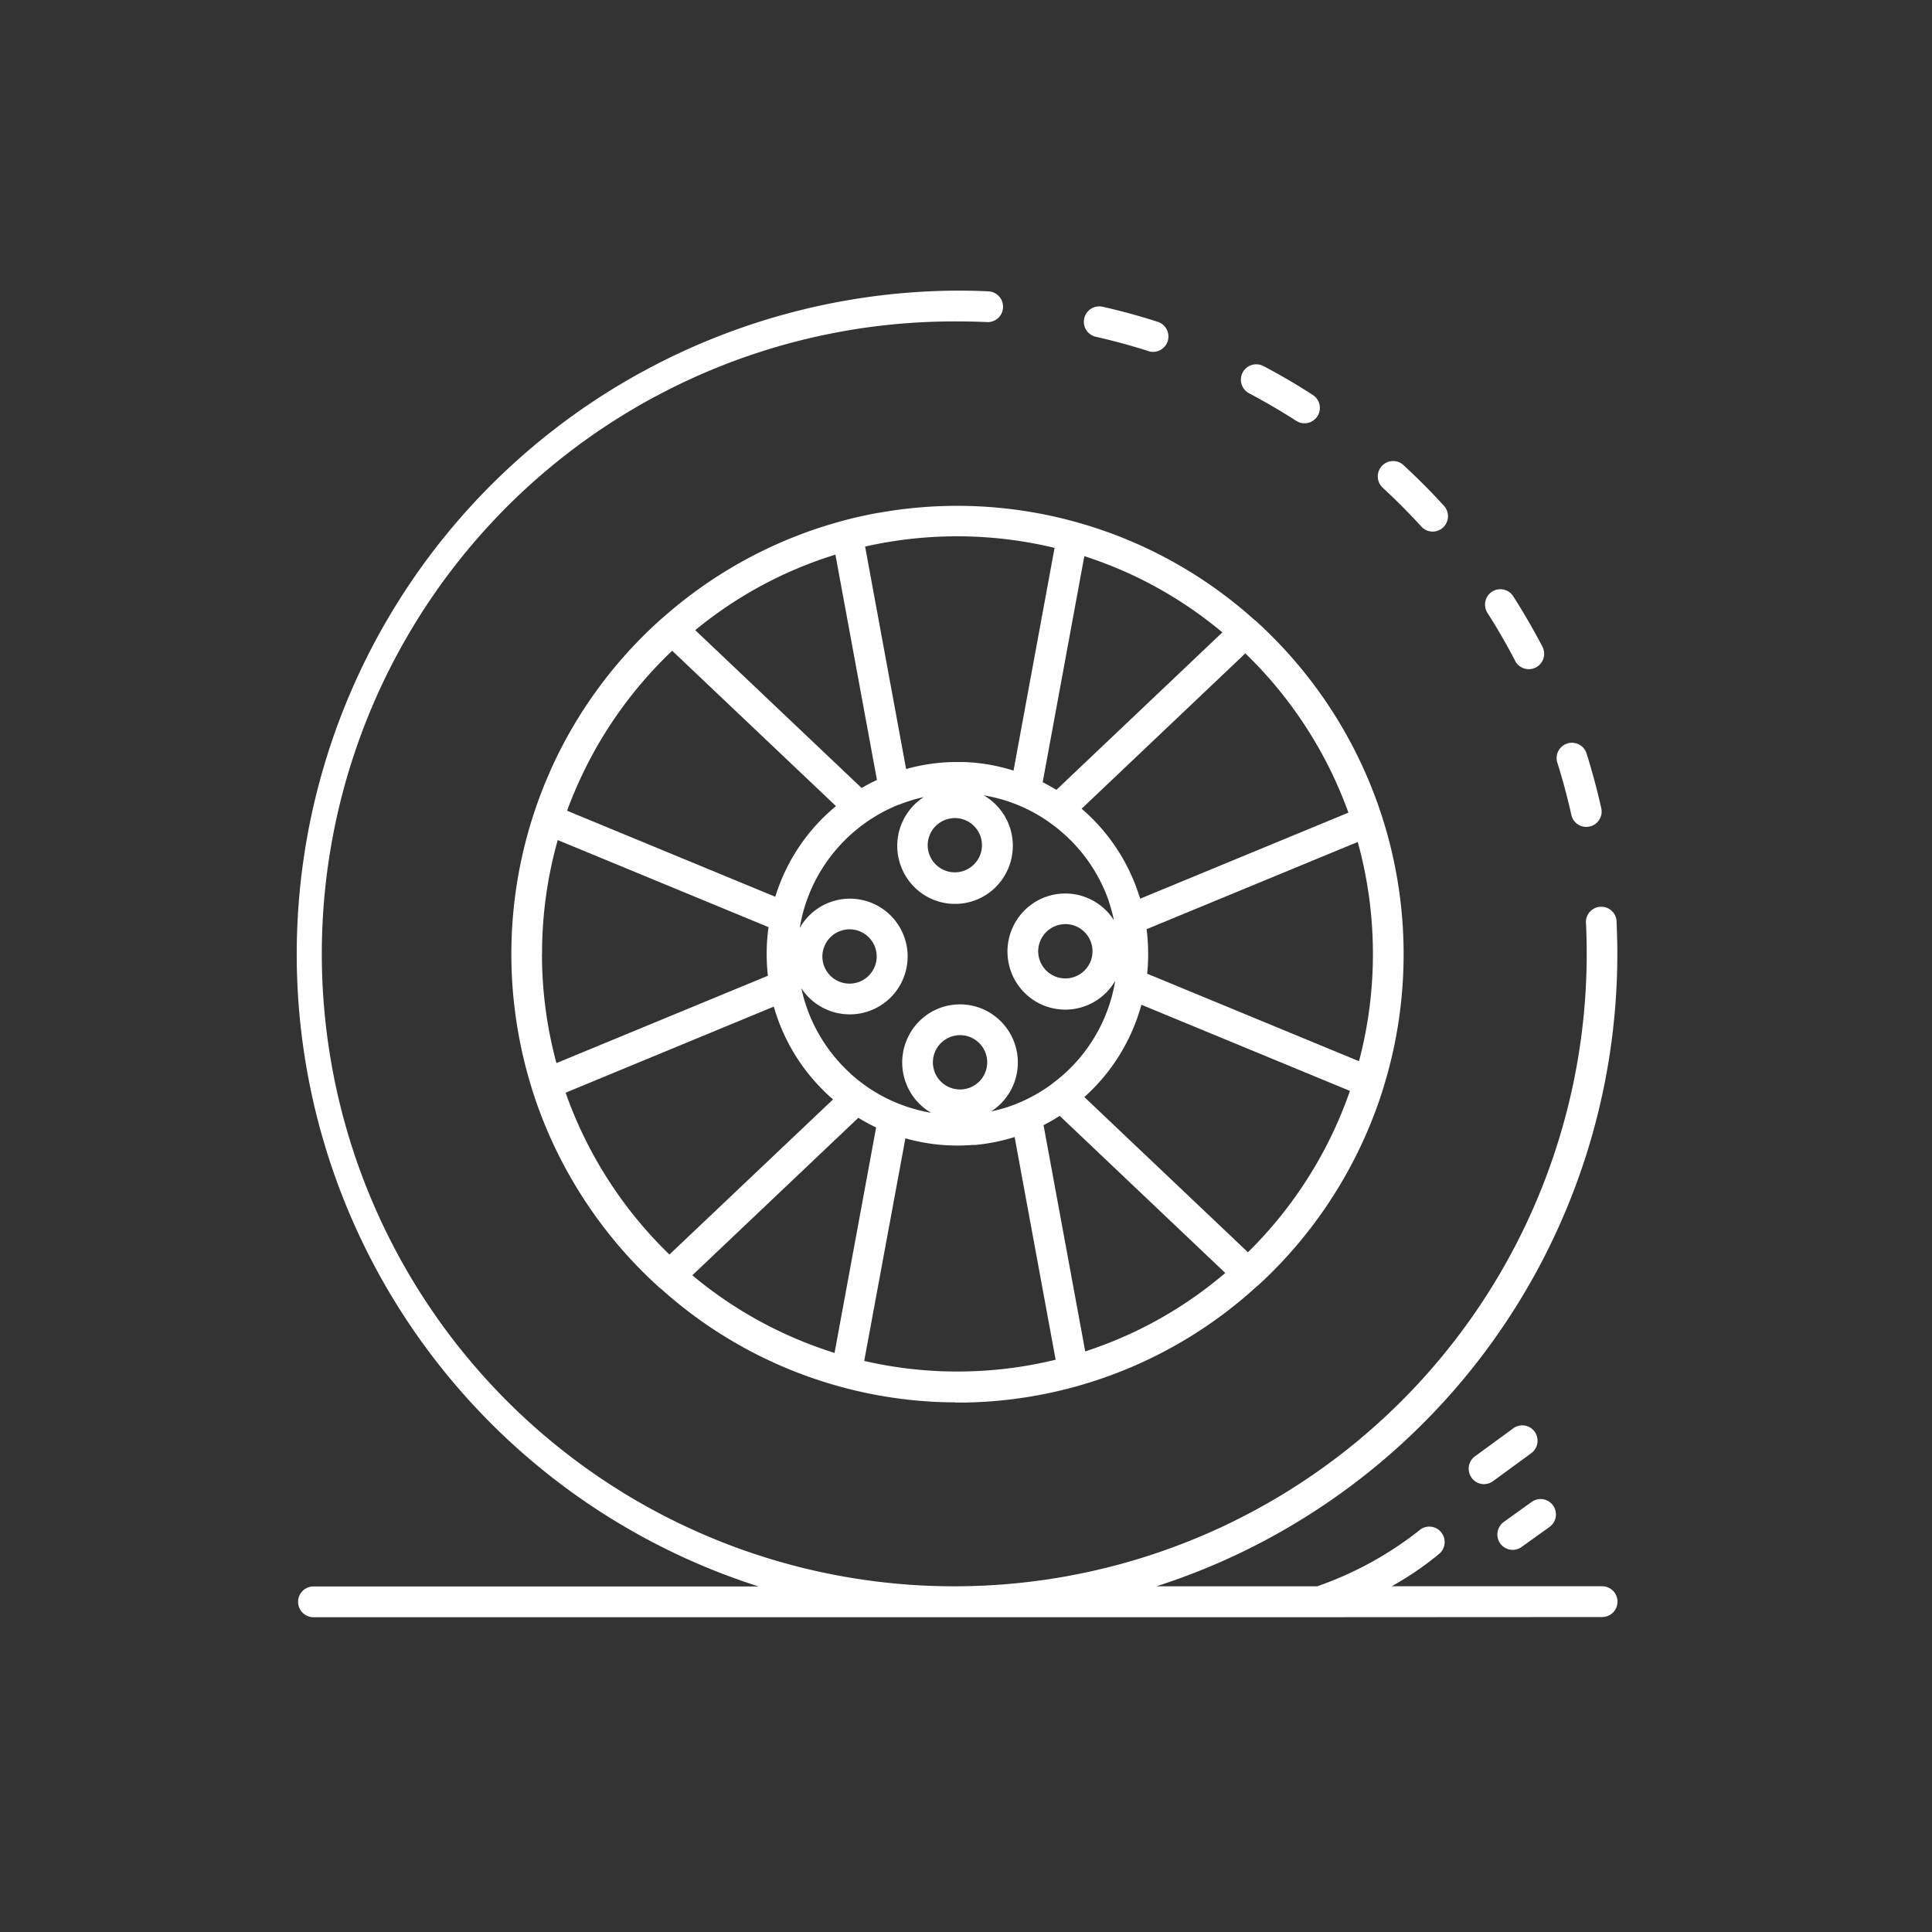 <svg xmlns="http://www.w3.org/2000/svg" width="500" viewBox="0 0 375 375" height="500"><rect x="0" y="0" width="375" height="375" fill="#333333" stroke="none"/><path fill="#fff" d="M256.14 313.898H60.728a2.99 2.99 0 0 1-1.106-.257 2.998 2.998 0 0 1-1.766-2.727c0-.387.075-.758.22-1.117.144-.356.347-.676.616-.953.266-.278.579-.496.93-.653a2.92 2.92 0 0 1 1.106-.261h86.511a130.51 130.51 0 0 1-10.68-3.938c-1.75-.734-3.48-1.504-5.199-2.316a131.526 131.526 0 0 1-10.062-5.313 131.105 131.105 0 0 1-4.848-2.984 129.277 129.277 0 0 1-17.93-13.988 126.032 126.032 0 0 1-4.074-3.973 130.454 130.454 0 0 1-7.601-8.469 129.243 129.243 0 0 1-3.512-4.48 121.357 121.357 0 0 1-3.312-4.63 127.796 127.796 0 0 1-5.997-9.671 134.362 134.362 0 0 1-2.671-5.027 131.385 131.385 0 0 1-2.446-5.137 134.14 134.14 0 0 1-2.219-5.242c-.699-1.766-1.359-3.543-1.98-5.336a119.786 119.786 0 0 1-1.746-5.418 126.592 126.592 0 0 1-2.766-11.04c-.379-1.859-.718-3.726-1.015-5.6-.297-1.876-.551-3.755-.766-5.641a124.63 124.63 0 0 1-.516-5.668c-.132-1.891-.218-3.79-.265-5.684a131.66 131.66 0 0 1-.016-5.691c.04-1.899.117-3.793.238-5.688.122-1.894.286-3.785.489-5.672a131.209 131.209 0 0 1 1.726-11.25c.371-1.86.782-3.71 1.235-5.554.453-1.844.945-3.676 1.48-5.497A128.367 128.367 0 0 1 68.652 133c.77-1.734 1.578-3.453 2.422-5.152.844-1.7 1.727-3.38 2.649-5.04.918-1.66 1.875-3.296 2.867-4.913a124.7 124.7 0 0 1 3.082-4.786 123.315 123.315 0 0 1 3.289-4.648 124.517 124.517 0 0 1 3.492-4.492 129.952 129.952 0 0 1 3.684-4.336 134.848 134.848 0 0 1 3.875-4.172 130.52 130.52 0 0 1 8.285-7.805 129.14 129.14 0 0 1 4.39-3.617 132.989 132.989 0 0 1 4.547-3.426 132.922 132.922 0 0 1 4.696-3.218c1.59-1.036 3.199-2.04 4.832-3.008a131.125 131.125 0 0 1 10.039-5.36 128.297 128.297 0 0 1 10.473-4.453 125.01 125.01 0 0 1 5.374-1.879 132.314 132.314 0 0 1 5.45-1.636c1.832-.504 3.672-.97 5.52-1.395 1.85-.422 3.706-.805 5.573-1.148 1.868-.34 3.743-.641 5.621-.903 1.88-.258 3.766-.476 5.653-.652 1.89-.176 3.785-.309 5.68-.402 1.894-.09 3.792-.141 5.687-.149 2.043 0 4.074.04 6.086.145a2.976 2.976 0 0 1 1.996.968c.258.286.453.606.59.965a3.007 3.007 0 0 1-.676 3.157 3.003 3.003 0 0 1-2.035.882c-2.066-.097-3.996-.14-5.945-.14-2.012-.012-4.024.031-6.032.117a123.737 123.737 0 0 0-12.007 1.121c-1.989.285-3.973.621-5.946 1.004-1.976.383-3.941.812-5.894 1.293-1.953.48-3.89 1.004-5.82 1.578-1.926.578-3.84 1.2-5.735 1.867a119.45 119.45 0 0 0-5.637 2.145 121.913 121.913 0 0 0-10.925 5.105 115.4 115.4 0 0 0-5.262 2.95 121.632 121.632 0 0 0-14.828 10.343 121.821 121.821 0 0 0-13.149 12.41c-1.36 1.485-2.68 3-3.96 4.551a128.217 128.217 0 0 0-3.731 4.738 127.189 127.189 0 0 0-3.492 4.918 124.046 124.046 0 0 0-8.977 15.695 123.915 123.915 0 0 0-4.656 11.126 122.69 122.69 0 0 0-4.887 17.406 127.73 127.73 0 0 0-1.055 5.941 122.726 122.726 0 0 0-1.222 11.996 124.1 124.1 0 0 0-.043 12.059 123.928 123.928 0 0 0 1.144 12.008c.29 1.988.625 3.972 1.012 5.945a121.846 121.846 0 0 0 4.766 17.442c.672 1.894 1.39 3.773 2.152 5.632.766 1.86 1.574 3.7 2.43 5.524.855 1.82 1.754 3.617 2.695 5.394.945 1.778 1.93 3.528 2.957 5.258a125.65 125.65 0 0 0 6.672 10.043 121.29 121.29 0 0 0 3.7 4.766 125.519 125.519 0 0 0 3.925 4.578 125.42 125.42 0 0 0 4.148 4.379 122.099 122.099 0 0 0 8.914 8.12 123.4 123.4 0 0 0 4.747 3.724 120.395 120.395 0 0 0 4.925 3.484 123.04 123.04 0 0 0 5.086 3.242 125.822 125.822 0 0 0 5.242 2.984 123.782 123.782 0 0 0 16.512 7.363 124.239 124.239 0 0 0 11.535 3.524c1.95.492 3.91.938 5.883 1.332 1.969.399 3.95.746 5.942 1.043 1.988.3 3.98.55 5.984.75 2 .203 4.004.356 6.012.457a124.308 124.308 0 0 0 12.062.02 123.928 123.928 0 0 0 12.004-1.16c1.988-.293 3.969-.633 5.941-1.024 1.973-.39 3.938-.828 5.887-1.312a119.65 119.65 0 0 0 5.817-1.602 118.302 118.302 0 0 0 5.73-1.883 119.426 119.426 0 0 0 5.629-2.164c1.86-.765 3.7-1.578 5.52-2.433a123.993 123.993 0 0 0 10.64-5.672A123.165 123.165 0 0 0 263 280.117a125.046 125.046 0 0 0 8.941-8.09 121.95 121.95 0 0 0 4.164-4.367 118.198 118.198 0 0 0 3.942-4.562 122.96 122.96 0 0 0 10.422-14.773 121.834 121.834 0 0 0 5.691-10.633c.863-1.82 1.68-3.657 2.45-5.516.769-1.856 1.495-3.73 2.171-5.625a122.917 122.917 0 0 0 4.832-17.422c.39-1.973.735-3.953 1.032-5.945.296-1.989.543-3.985.738-5.985.199-2 .347-4.008.445-6.015.098-2.008.149-4.02.149-6.032v-.156c0-1.898-.043-3.789-.13-5.668a2.908 2.908 0 0 1 .098-1.187c.114-.387.297-.739.555-1.051a2.947 2.947 0 0 1 2.066-1.082c.407-.035.801.015 1.184.144.387.13.73.328 1.031.598.305.27.543.586.715.953.172.367.266.754.281 1.16v.203c.09 2.024.145 4.059.145 6.086v.18a128.883 128.883 0 0 1-24.785 75.844 127.867 127.867 0 0 1-13.195 15.375 126.5 126.5 0 0 1-7.462 6.863 129.13 129.13 0 0 1-25.281 16.793 128.937 128.937 0 0 1-18.742 7.695h31.203a67.96 67.96 0 0 0 19.785-10.824 2.944 2.944 0 0 1 2.16-.758c.395.024.77.125 1.13.297.355.176.663.414.921.715a2.99 2.99 0 0 1-.246 4.211l-.144.121a60.282 60.282 0 0 1-9.145 6.227h40.848c.394 0 .777.078 1.144.23.364.149.688.367.969.645.277.28.496.605.645.968a2.965 2.965 0 0 1 0 2.29 2.983 2.983 0 0 1-1.614 1.617c-.367.148-.75.226-1.144.226zm35.055-14.316c-.23-.32-.39-.676-.48-1.062a2.92 2.92 0 0 1-.035-1.165 3.01 3.01 0 0 1 1.2-1.945l5.417-3.89c.32-.23.676-.391 1.058-.477a2.9 2.9 0 0 1 1.16-.04c.391.063.75.2 1.087.411.336.207.617.473.843.793a3.005 3.005 0 0 1 .52 2.227c-.067.39-.2.757-.41 1.093a2.945 2.945 0 0 1-.793.852l-5.422 3.89a2.974 2.974 0 0 1-3.3.11 2.933 2.933 0 0 1-.845-.797zm-5.55-12.742a2.973 2.973 0 0 1-.54-2.207 2.97 2.97 0 0 1 1.168-1.945l7.45-5.45a2.959 2.959 0 0 1 2.207-.543c.39.063.754.196 1.09.403.335.207.62.468.851.789.23.32.395.672.484 1.058a2.975 2.975 0 0 1-.347 2.254c-.203.34-.465.625-.785.86l-7.438 5.437a2.89 2.89 0 0 1-1.055.488c-.382.094-.77.11-1.16.047a2.88 2.88 0 0 1-1.09-.406 2.845 2.845 0 0 1-.847-.797zm-100.282-14.645h-1.015a85.728 85.728 0 0 1-15.274-1.632 86.057 86.057 0 0 1-14.742-4.32 85.968 85.968 0 0 1-26.031-16.09 2.686 2.686 0 0 1-.356-.274 86.734 86.734 0 0 1-14.937-17.637 86.584 86.584 0 0 1-9.778-20.941 3.832 3.832 0 0 1-.062-.227 87.088 87.088 0 0 1-3.258-15.195 87.43 87.43 0 0 1 6.645-45.664l.136-.305v-.031a86.862 86.862 0 0 1 9.305-16.11A86.825 86.825 0 0 1 128.508 120c.09-.082.183-.156.285-.227a85.977 85.977 0 0 1 16.285-11.343 85.959 85.959 0 0 1 18.445-7.328l.2-.063a86.21 86.21 0 0 1 6.8-1.508h.067l.297-.05a86.523 86.523 0 0 1 9.68-1.141 87.226 87.226 0 0 1 9.745-.04c3.25.173 6.481.528 9.692 1.063a85.11 85.11 0 0 1 9.508 2.149 86.01 86.01 0 0 1 17.992 7.43 86.52 86.52 0 0 1 8.254 5.187 87.017 87.017 0 0 1 7.613 6.086c.121.082.234.172.348.273 1.523 1.38 3 2.813 4.426 4.301a85.198 85.198 0 0 1 4.113 4.606 86.056 86.056 0 0 1 3.777 4.882 84.962 84.962 0 0 1 3.422 5.137 88.668 88.668 0 0 1 3.055 5.367 88.739 88.739 0 0 1 2.664 5.57 86.25 86.25 0 0 1 2.262 5.743 88.743 88.743 0 0 1 1.855 5.89 87.626 87.626 0 0 1 3.008 18.246 87.888 87.888 0 0 1-.903 18.47 89.18 89.18 0 0 1-1.168 6.062 88.312 88.312 0 0 1-1.593 5.965.727.727 0 0 1-.059.218 86.888 86.888 0 0 1-9.598 20.856 86.816 86.816 0 0 1-14.71 17.629c-.11.093-.227.187-.348.27a85.896 85.896 0 0 1-26.227 16.437 85.925 85.925 0 0 1-30.352 6.094h-1.995zm-17.62-8.039a80.268 80.268 0 0 0 18.589 2.055 80.18 80.18 0 0 0 18.566-2.29l-7.96-43.23a36.18 36.18 0 0 1-7.758 1.551h-.47a35.68 35.68 0 0 1-2.839.106c-3.441.007-6.82-.461-10.133-1.403zm-5.759-1.554 8.07-43.762a36.388 36.388 0 0 1-3.452-1.875l-32.22 30.566a80.166 80.166 0 0 0 13.055 8.895 80.216 80.216 0 0 0 14.543 6.172zm48.657-.293c10.062-3.29 19.125-8.364 27.187-15.227l-32.14-30.496a38.71 38.71 0 0 1-3.137 1.809zm-80.727-18.782 31.777-30.132a30.546 30.546 0 0 1-2.136-2.008 37.183 37.183 0 0 1-9.363-16.004l-40.407 16.71a80.92 80.92 0 0 0 8.258 16.887 80.944 80.944 0 0 0 11.914 14.54zm112.309-.464a81.152 81.152 0 0 0 11.707-14.52 81.072 81.072 0 0 0 8.09-16.8l-40.477-16.723a37.182 37.182 0 0 1-4.242 9.757 37.178 37.178 0 0 1-6.828 8.16zm-67.727-28.81a31.029 31.029 0 0 0 6.234 1.74 11.364 11.364 0 0 1-3.297-2.91 11.47 11.47 0 0 1-1.16-1.88 11.44 11.44 0 0 1-.773-2.066 11.26 11.26 0 0 1-.285-4.387 11.257 11.257 0 0 1 1.41-4.164 11.154 11.154 0 0 1 8.977-5.613 11.22 11.22 0 0 1 2.203.07c.73.098 1.445.266 2.144.504a11.03 11.03 0 0 1 3.2 1.719c.382.293.746.609 1.085.949.34.34.66.7.957 1.078.293.383.563.781.809 1.195.242.414.46.844.652 1.285.188.446.348.899.48 1.36.134.465.235.933.305 1.41a11.098 11.098 0 0 1 .063 2.879c-.05.476-.133.953-.242 1.422a11.468 11.468 0 0 1-1.02 2.691 11.365 11.365 0 0 1-2.707 3.344c-.37.309-.758.594-1.164.855a32.172 32.172 0 0 0 2.344-.597h.047l.219-.07a30.777 30.777 0 0 0 8.968-4.493l.262-.215a30.971 30.971 0 0 0 8.078-8.777 31.18 31.18 0 0 0 4.172-11.172v-.031a11.335 11.335 0 0 1-1.285 1.789 11.251 11.251 0 0 1-5.543 3.43 11.08 11.08 0 0 1-2.176.347 10.9 10.9 0 0 1-2.2-.082 10.95 10.95 0 0 1-2.14-.511 11.148 11.148 0 0 1-2-.918 11.295 11.295 0 0 1-3.277-2.922c-.45-.59-.832-1.219-1.156-1.883a11.545 11.545 0 0 1-.762-2.07 11.212 11.212 0 0 1-.348-2.18c-.047-.738-.02-1.477.082-2.207a11.236 11.236 0 0 1 1.426-4.156 11.1 11.1 0 0 1 .797-1.192c.29-.383.605-.742.941-1.082.336-.34.696-.656 1.075-.953.375-.293.77-.562 1.183-.805.414-.246.84-.46 1.278-.648.441-.191.89-.352 1.351-.48.461-.133.93-.231 1.402-.305.473-.07.95-.11 1.43-.121.48-.008.957.011 1.434.062a11.138 11.138 0 0 1 2.781.672c.45.168.883.367 1.305.594.422.226.828.48 1.218.758.387.277.758.582 1.11.906.351.328.68.672.984 1.043.309.367.59.754.844 1.156a30.719 30.719 0 0 0-.934-3.469v-.07l-.05-.152a31.064 31.064 0 0 0-6.762-11.16 31.633 31.633 0 0 0-4.785-4.149l-.192-.144a30.585 30.585 0 0 0-8.965-4.286l-.175-.05-.102-.028a31.023 31.023 0 0 0-3.305-.738c.641.371 1.239.8 1.793 1.285a11.562 11.562 0 0 1 1.512 1.61 11.316 11.316 0 0 1 1.95 3.937 11.266 11.266 0 0 1 .305 4.383c-.095.73-.255 1.45-.49 2.152-.234.7-.534 1.371-.898 2.016-.363.64-.785 1.242-1.265 1.8a11.067 11.067 0 0 1-1.594 1.52c-.582.453-1.2.848-1.86 1.176a11.114 11.114 0 0 1-4.226 1.164 11.26 11.26 0 0 1-4.348-.547 11.154 11.154 0 0 1-4.297-2.644 11.185 11.185 0 0 1-1.773-2.262 11.392 11.392 0 0 1-.66-1.285 11.428 11.428 0 0 1-.8-2.762 11.116 11.116 0 0 1-.074-2.875 10.9 10.9 0 0 1 .651-2.8 11.342 11.342 0 0 1 1.336-2.548 11.376 11.376 0 0 1 1.938-2.125c.367-.312.754-.597 1.156-.86-1.57.349-3.102.817-4.602 1.403a2.93 2.93 0 0 1-.37.117 31.3 31.3 0 0 0-18.625 21.535 1.003 1.003 0 0 1-.063.243v.082l-.075.328c-.027.121-.058.246-.082.367-.093.442-.175.887-.25 1.336.36-.64.782-1.242 1.266-1.8a11.245 11.245 0 0 1 1.59-1.52 11.026 11.026 0 0 1 1.863-1.18 11.345 11.345 0 0 1 4.223-1.164 11.235 11.235 0 0 1 7.418 2.14c.34.25.668.52.976.81a11.248 11.248 0 0 1 1.652 1.914c.239.35.458.71.653 1.085.2.375.375.758.527 1.153a11.307 11.307 0 0 1 .652 2.445c.063.418.102.84.114 1.262a11.241 11.241 0 0 1-.195 2.52c-.082.417-.184.827-.313 1.23-.125.402-.273.797-.445 1.183-.172.387-.363.766-.578 1.13-.211.362-.446.718-.7 1.054-.253.34-.523.664-.816.972-.289.305-.594.598-.918.872a10.7 10.7 0 0 1-1.012.761 11.357 11.357 0 0 1-2.246 1.164 11.262 11.262 0 0 1-4.98.695c-.418-.038-.836-.097-1.25-.183a10.102 10.102 0 0 1-1.227-.32 10.88 10.88 0 0 1-1.183-.457 10.553 10.553 0 0 1-1.121-.586 11.224 11.224 0 0 1-1.051-.707 11.416 11.416 0 0 1-1.828-1.75c-.27-.324-.52-.664-.754-1.02a30.954 30.954 0 0 0 2.808 7.824 31.198 31.198 0 0 0 6.524 8.54l.148.117v.043a32.308 32.308 0 0 0 2.973 2.386l.105.078a30.742 30.742 0 0 0 6.086 3.32c.094.032.188.067.282.11zm6.574-8.03c.004.343.04.687.11 1.023.066.34.168.668.304.988a5.188 5.188 0 0 0 1.149 1.703 5.202 5.202 0 0 0 1.71 1.133 5.323 5.323 0 0 0 2.02.395c.344 0 .688-.035 1.028-.106.336-.066.668-.168.984-.3a5.387 5.387 0 0 0 1.707-1.149 5.359 5.359 0 0 0 1.137-1.71c.133-.321.23-.65.297-.99.066-.339.101-.679.097-1.026 0-.344-.031-.688-.101-1.028a5.152 5.152 0 0 0-.301-.988 5.31 5.31 0 0 0-2.852-2.848 5.357 5.357 0 0 0-2.016-.398c-.347 0-.69.035-1.03.105a5.19 5.19 0 0 0-1.903.793 5.41 5.41 0 0 0-.8.66 5.64 5.64 0 0 0-.657.801 5.276 5.276 0 0 0-.781 1.91c-.067.34-.102.684-.102 1.032zm-75.875-21.07c0 7.19.938 14.253 2.809 21.195l41.047-16.957a37.562 37.562 0 0 1 .12-9.434l-40.913-16.902a80.906 80.906 0 0 0-3.043 22.09zm158.586 20.824a81.24 81.24 0 0 0 2.7-21.29 81.473 81.473 0 0 0-2.942-21.261l-40.988 16.93c.367 2.874.406 5.753.113 8.636zm-104.16-20.297c0 .343.035.687.106 1.023.07.34.171.668.304.988.133.32.297.621.492.907a5.161 5.161 0 0 0 1.457 1.449c.29.191.594.351.915.48.32.133.648.23.988.297.34.067.683.098 1.027.098.348 0 .688-.035 1.028-.106a5.152 5.152 0 0 0 1.894-.793c.29-.191.555-.41.797-.656.246-.246.46-.512.652-.8.192-.286.356-.59.485-.91.132-.321.23-.65.3-.989a5.323 5.323 0 0 0-.304-3.043 5.52 5.52 0 0 0-.489-.91 5.833 5.833 0 0 0-.656-.797 5.359 5.359 0 0 0-1.71-1.14 5.342 5.342 0 0 0-2.016-.4c-.344 0-.688.036-1.028.106-.34.07-.668.168-.988.305a5.223 5.223 0 0 0-1.71 1.149c-.243.242-.462.511-.653.8a5.19 5.19 0 0 0-.79 1.902c-.066.34-.1.684-.1 1.028zm41.89-1.008a5.367 5.367 0 0 0 .415 2.012 5.322 5.322 0 0 0 1.148 1.703c.246.242.516.46.805.648.285.192.59.352.91.485a5.363 5.363 0 0 0 2.02.39c.343 0 .687-.035 1.023-.105a5.367 5.367 0 0 0 1.898-.793c.286-.196.551-.414.793-.66.247-.243.461-.512.653-.797.191-.29.351-.594.484-.914.133-.32.23-.649.297-.989a5.352 5.352 0 0 0-.004-2.054 5.332 5.332 0 0 0-2.246-3.348 5.384 5.384 0 0 0-.914-.484 5.06 5.06 0 0 0-.988-.297 5.296 5.296 0 0 0-1.028-.102c-.343.004-.687.04-1.027.106-.34.07-.668.172-.988.304-.32.133-.621.297-.91.493a5.31 5.31 0 0 0-1.454 1.457 5.384 5.384 0 0 0-.785 1.902c-.066.34-.101.684-.101 1.027zm19.794-10.238 40.418-16.7-.192-.543-.164-.445-.086-.215-.082-.215a81.127 81.127 0 0 0-8.12-15.82 81.2 81.2 0 0 0-11.36-13.676l-31.774 30.149.153.133a36.856 36.856 0 0 1 6.164 6.878 36.988 36.988 0 0 1 4.273 8.192v.05l.028.075c.28.7.527 1.41.738 2.133zM110.094 157.37l40.386 16.691a36.783 36.783 0 0 1 4.602-9.66 36.818 36.818 0 0 1 7.18-7.937l-31.793-30.156c-4 3.8-7.574 7.96-10.73 12.484a81.277 81.277 0 0 0-7.997 14.387l-.047.11-.136.32a73.157 73.157 0 0 0-1.489 3.745zm69.972 6.715c0 .348.036.687.106 1.027.07.336.172.664.305.985.136.316.3.62.492.906.195.285.414.55.66.793.242.242.512.46.8.648.286.192.59.352.91.485a5.323 5.323 0 0 0 2.016.39c.344 0 .688-.035 1.024-.105a5.152 5.152 0 0 0 1.894-.793 5.284 5.284 0 0 0 1.93-2.363 5.225 5.225 0 0 0 .395-2.016c0-.344-.036-.688-.102-1.027a5.115 5.115 0 0 0-.3-.985 5.31 5.31 0 0 0-1.941-2.36 5.313 5.313 0 0 0-1.895-.785 5.326 5.326 0 0 0-1.028-.1 5.7 5.7 0 0 0-1.031.105c-.34.07-.668.172-.988.304-.32.133-.625.297-.915.493-.285.19-.554.41-.796.656a5.181 5.181 0 0 0-.657.804c-.191.29-.351.594-.484.915-.133.32-.23.652-.297.992a5.07 5.07 0 0 0-.098 1.03zm24.973-10.766 32.219-30.574c-7.977-6.66-16.906-11.594-26.79-14.797l-8.085 43.88c.91.468 1.797.964 2.664 1.483zm-37.8-.37a37.193 37.193 0 0 1 2.976-1.563l-8.063-43.735c-10.023 3.114-19.093 8-27.207 14.66zm29.491-3.4 7.961-43.206a80.747 80.747 0 0 0-15.859-2.188 80.736 80.736 0 0 0-15.977.98l-.41.071-.343.055h-.051c-1.39.242-2.77.52-4.133.832l7.957 43.176a36.609 36.609 0 0 1 9.602-1.364h1.554a36.48 36.48 0 0 1 9.715 1.672zm108.278 8.66c-.77-3.46-1.703-6.917-2.77-10.3a2.966 2.966 0 0 1 .984-3.059 2.955 2.955 0 0 1 2.102-.671c.383.027.746.12 1.09.289.344.164.645.39.899.672.257.28.457.601.59.957a132.03 132.03 0 0 1 2.902 10.77 2.977 2.977 0 0 1-1.184 3.085c-.324.23-.68.387-1.062.473-.387.09-.774.097-1.16.031a2.95 2.95 0 0 1-1.087-.418 2.93 2.93 0 0 1-.84-.8 2.875 2.875 0 0 1-.472-1.06v.032zm-10.906-29.925a119.762 119.762 0 0 0-5.32-9.21 3.008 3.008 0 0 1-.466-1.071 3.014 3.014 0 0 1-.027-1.168 2.973 2.973 0 0 1 1.23-1.93 2.92 2.92 0 0 1 2.223-.488c.39.066.75.21 1.082.426.332.21.613.48.836.804a135.26 135.26 0 0 1 5.719 9.855c.183.352.293.724.328 1.118a2.99 2.99 0 0 1-1.574 2.918 2.893 2.893 0 0 1-1.406.344c-.551 0-1.059-.14-1.532-.426a2.901 2.901 0 0 1-1.093-1.152zM275.879 102.2a123.689 123.689 0 0 0-7.488-7.523 2.988 2.988 0 0 1-.957-2.067c-.02-.394.039-.777.171-1.148.133-.371.332-.703.598-.996a2.88 2.88 0 0 1 .938-.695 2.894 2.894 0 0 1 1.129-.278 2.924 2.924 0 0 1 2.145.785 128.001 128.001 0 0 1 7.855 7.895c.27.293.468.625.601.996.137.371.195.754.18 1.148-.02.395-.11.774-.274 1.13a3.02 3.02 0 0 1-.683.94c-.29.27-.621.473-.992.61a2.91 2.91 0 0 1-1.153.18 2.913 2.913 0 0 1-1.133-.278 2.88 2.88 0 0 1-.937-.695zm-24.27-20.508a126.684 126.684 0 0 0-9.152-5.347 2.99 2.99 0 0 1-1.262-4.031c.184-.352.426-.653.73-.907a2.942 2.942 0 0 1 1.024-.558c.375-.121.762-.16 1.156-.125.395.035.77.14 1.118.324a123.467 123.467 0 0 1 9.605 5.621c.27.172.504.387.703.637a2.96 2.96 0 0 1 .652 1.766c.012.32-.027.636-.117.945-.093.304-.23.593-.414.855a2.83 2.83 0 0 1-.66.688 3.04 3.04 0 0 1-.84.445 2.97 2.97 0 0 1-.941.152 2.833 2.833 0 0 1-1.59-.465zm-28.683-13.535a118.95 118.95 0 0 0-10.219-2.785 2.996 2.996 0 0 1-1.062-.473 2.95 2.95 0 0 1-1.223-1.926 2.968 2.968 0 0 1 .492-2.227 2.93 2.93 0 0 1 .836-.804 2.975 2.975 0 0 1 2.242-.406c3.586.805 7.196 1.793 10.719 2.926a2.996 2.996 0 0 1 1.707 4.297 2.959 2.959 0 0 1-.664.812c-.27.235-.57.41-.906.535a2.996 2.996 0 0 1-1.918.063zm0 0"></path></svg>